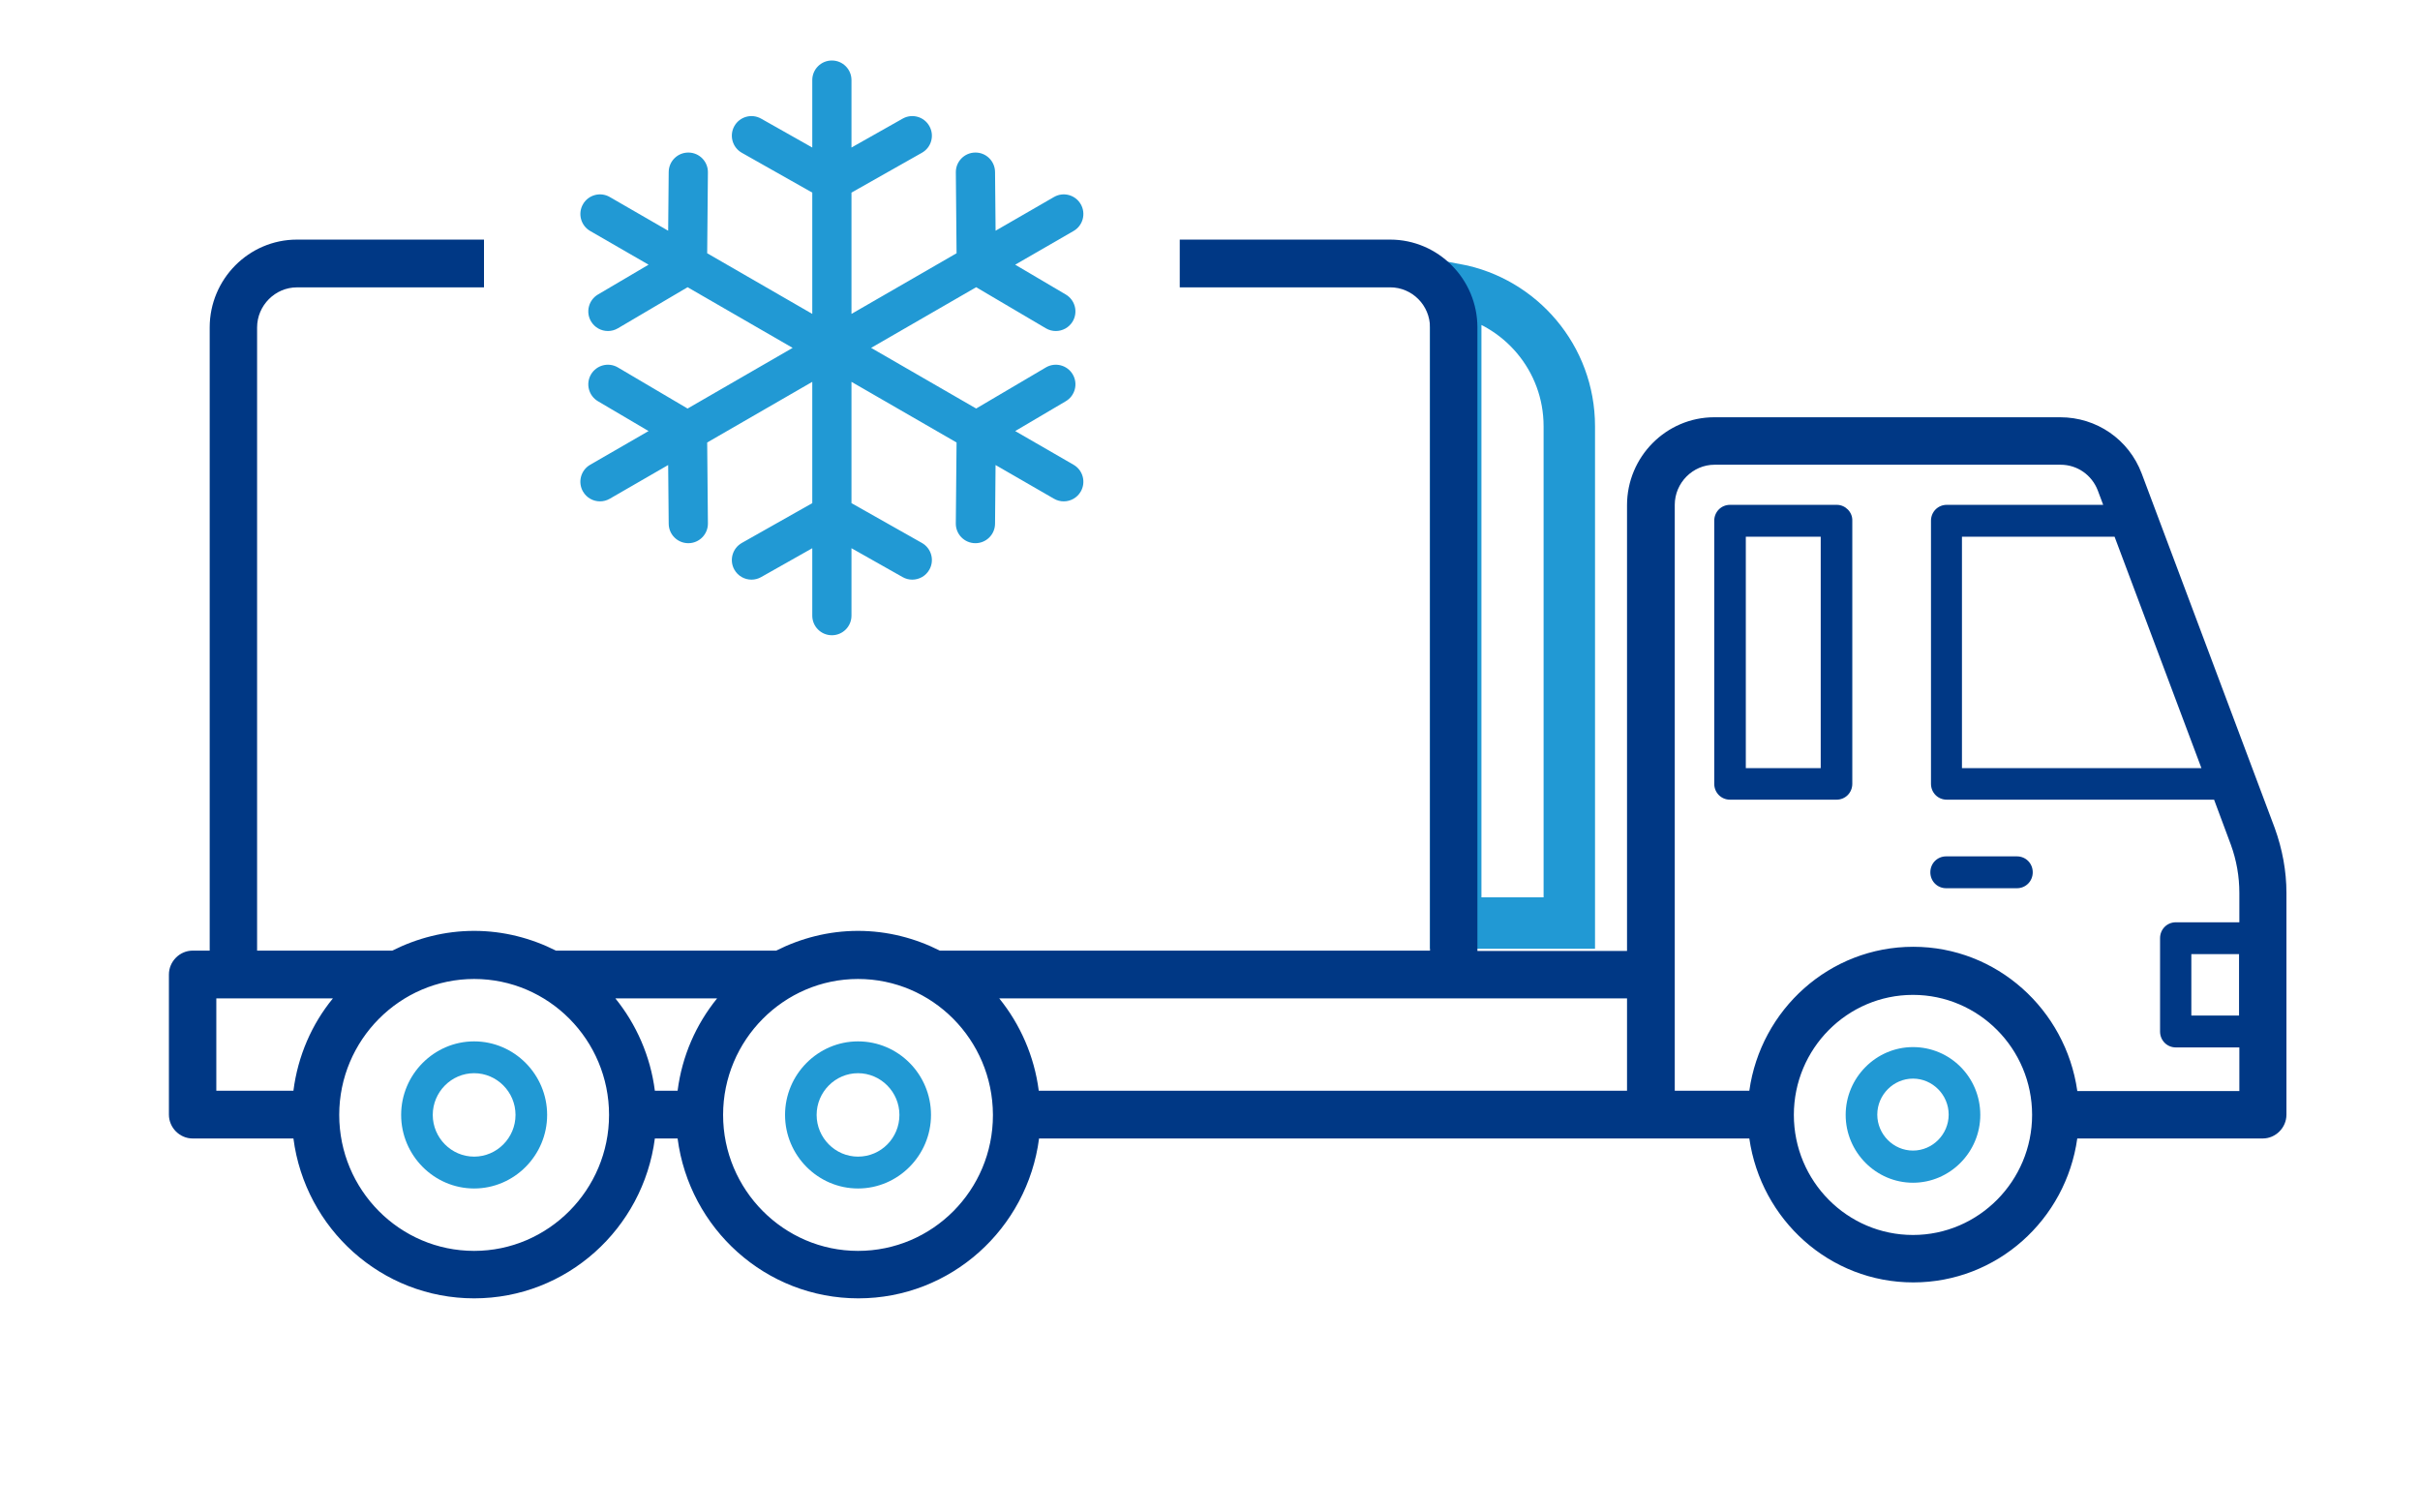<svg width="80" height="50" viewBox="0 0 80 50" fill="none" xmlns="http://www.w3.org/2000/svg">
<path d="M60.721 16.689H57.191C56.899 16.689 56.669 16.921 56.669 17.215V25.91C56.669 26.205 56.899 26.436 57.191 26.436H60.711C61.004 26.436 61.233 26.205 61.233 25.91V17.215C61.244 16.931 61.004 16.689 60.721 16.689ZM60.199 25.394H57.713V17.742H60.189V25.394H60.199Z" fill="#003885"/>
<path d="M48.123 30.514V9.565C50.26 9.964 51.878 11.838 51.878 14.091V30.514H48.123Z" stroke="#2199D4" stroke-width="1.7"/>
<path d="M66.675 28.31H64.336C64.043 28.31 63.813 28.541 63.813 28.836C63.813 29.131 64.043 29.363 64.336 29.363H66.675C66.968 29.363 67.198 29.131 67.198 28.836C67.198 28.541 66.968 28.31 66.675 28.31Z" fill="#003885"/>
<path d="M15.674 34.426C14.348 34.426 13.261 35.52 13.261 36.857C13.261 38.194 14.348 39.289 15.674 39.289C17 39.289 18.087 38.194 18.087 36.857C18.087 35.52 17 34.426 15.674 34.426ZM15.674 38.236C14.922 38.236 14.306 37.615 14.306 36.857C14.306 36.099 14.922 35.478 15.674 35.478C16.426 35.478 17.042 36.099 17.042 36.857C17.042 37.615 16.426 38.236 15.674 38.236Z" fill="#2199D4"/>
<path d="M28.364 34.426C27.038 34.426 25.952 35.52 25.952 36.857C25.952 38.194 27.038 39.289 28.364 39.289C29.691 39.289 30.777 38.194 30.777 36.857C30.777 35.52 29.701 34.426 28.364 34.426ZM28.364 38.236C27.612 38.236 26.996 37.615 26.996 36.857C26.996 36.099 27.612 35.478 28.364 35.478C29.116 35.478 29.733 36.099 29.733 36.857C29.733 37.615 29.127 38.236 28.364 38.236Z" fill="#2199D4"/>
<path d="M63.239 34.615C62.017 34.615 61.014 35.626 61.014 36.857C61.014 38.089 62.017 39.099 63.239 39.099C64.461 39.099 65.464 38.089 65.464 36.857C65.464 35.615 64.471 34.615 63.239 34.615ZM63.239 38.036C62.591 38.036 62.059 37.499 62.059 36.847C62.059 36.194 62.591 35.657 63.239 35.657C63.886 35.657 64.419 36.194 64.419 36.847C64.419 37.499 63.886 38.036 63.239 38.036Z" fill="#2199D4"/>
<path fill-rule="evenodd" clip-rule="evenodd" d="M16 7.921L9.815 7.921C8.227 7.921 6.932 9.226 6.932 10.826V31.426H6.368C5.94 31.426 5.584 31.784 5.584 32.215V36.847C5.584 37.279 5.94 37.636 6.368 37.636H9.7C10.086 40.615 12.614 42.921 15.674 42.921C18.734 42.921 21.262 40.615 21.648 37.636H22.4C22.787 40.615 25.314 42.921 28.375 42.921C31.435 42.921 33.963 40.615 34.349 37.636H54.58H57.829C58.215 40.321 60.481 42.394 63.249 42.394C66.017 42.394 68.294 40.321 68.67 37.636H74.801C75.229 37.636 75.585 37.279 75.585 36.847V29.521C75.585 28.794 75.449 28.068 75.198 27.373L70.801 15.657C70.373 14.521 69.307 13.794 68.106 13.794H56.669C55.082 13.794 53.786 15.1 53.786 16.7V31.436H48.84V10.826C48.84 9.226 47.544 7.921 45.957 7.921L39 7.921V9.499L45.957 9.499C46.678 9.499 47.273 10.089 47.273 10.826V31.426H31.069C30.255 31.015 29.336 30.773 28.364 30.773C27.393 30.773 26.474 31.015 25.659 31.426H18.379C17.564 31.015 16.645 30.773 15.674 30.773C14.703 30.773 13.784 31.015 12.969 31.426H8.499V10.826C8.499 10.1 9.094 9.5 9.815 9.5L16 9.5V7.921ZM72.441 33.573H74.018V31.542H72.441V33.573ZM64.858 25.394H72.775L69.903 17.742H64.858V25.394ZM34.339 36.057H53.786V33.005H33.033C33.722 33.857 34.192 34.91 34.339 36.057ZM21.648 36.057H22.4C22.547 34.91 23.006 33.868 23.706 33.005H20.343C21.032 33.857 21.502 34.91 21.648 36.057ZM11.005 33.005H7.151V36.057H9.7C9.846 34.91 10.306 33.857 11.005 33.005ZM11.214 36.857C11.214 39.331 13.209 41.352 15.674 41.352C18.128 41.352 20.134 39.331 20.134 36.857C20.134 34.384 18.139 32.363 15.674 32.363C13.22 32.363 11.214 34.384 11.214 36.857ZM23.904 36.857C23.904 39.331 25.91 41.352 28.364 41.352C30.829 41.352 32.824 39.342 32.824 36.868V36.857V36.847C32.814 34.373 30.819 32.363 28.364 32.363C25.91 32.363 23.904 34.384 23.904 36.857ZM59.301 36.857C59.301 39.047 61.066 40.826 63.239 40.826C65.411 40.826 67.177 39.036 67.177 36.857C67.177 34.668 65.411 32.889 63.239 32.889C61.066 32.889 59.301 34.668 59.301 36.857ZM63.249 31.299C66.007 31.299 68.284 33.373 68.67 36.057V36.068H74.028V34.626H71.929C71.636 34.626 71.407 34.394 71.407 34.099V31.015C71.407 30.721 71.636 30.489 71.929 30.489H74.028V29.521C74.028 28.973 73.934 28.436 73.746 27.921L73.193 26.436H64.356C64.064 26.436 63.834 26.205 63.834 25.91V17.215C63.834 16.921 64.064 16.689 64.356 16.689H69.527L69.349 16.215C69.151 15.7 68.67 15.363 68.117 15.363H56.68C55.959 15.363 55.364 15.963 55.364 16.689V32.215V36.057H57.829C58.205 33.373 60.481 31.299 63.249 31.299Z" fill="#003885"/>
<path d="M35.49 15.364L33.56 14.25L35.232 13.264C35.541 13.082 35.644 12.685 35.462 12.376C35.28 12.068 34.882 11.965 34.574 12.147L32.27 13.505L28.797 11.5L32.27 9.495L34.574 10.853C34.677 10.914 34.791 10.943 34.902 10.943C35.124 10.943 35.341 10.829 35.462 10.624C35.643 10.315 35.541 9.918 35.232 9.736L33.56 8.75L35.49 7.636C35.8 7.457 35.906 7.06 35.727 6.75C35.548 6.44 35.152 6.333 34.842 6.513L32.912 7.627L32.894 5.685C32.891 5.327 32.597 5.038 32.24 5.043C31.882 5.046 31.594 5.339 31.598 5.697L31.622 8.372L28.148 10.377V6.367L30.477 5.05C30.789 4.874 30.899 4.479 30.722 4.167C30.546 3.855 30.151 3.745 29.839 3.922L28.148 4.877V2.648C28.148 2.29 27.858 2 27.5 2C27.142 2 26.852 2.29 26.852 2.648V4.877L25.161 3.922C24.849 3.745 24.454 3.855 24.277 4.167C24.101 4.479 24.211 4.874 24.523 5.051L26.852 6.367V10.377L23.378 8.372L23.402 5.697C23.406 5.339 23.118 5.046 22.76 5.043C22.758 5.043 22.756 5.043 22.754 5.043C22.398 5.043 22.109 5.329 22.106 5.685L22.088 7.627L20.158 6.513C19.848 6.333 19.452 6.44 19.273 6.75C19.094 7.06 19.2 7.457 19.51 7.636L21.44 8.75L19.767 9.736C19.459 9.918 19.356 10.315 19.538 10.624C19.659 10.829 19.875 10.943 20.097 10.943C20.209 10.943 20.322 10.914 20.426 10.853L22.73 9.495L26.203 11.5L22.73 13.506L20.426 12.147C20.117 11.965 19.72 12.068 19.538 12.376C19.356 12.685 19.459 13.082 19.767 13.264L21.44 14.25L19.51 15.364C19.2 15.543 19.093 15.94 19.273 16.25C19.393 16.458 19.61 16.574 19.835 16.574C19.945 16.574 20.056 16.546 20.158 16.487L22.088 15.373L22.106 17.315C22.109 17.671 22.398 17.957 22.754 17.957C22.756 17.957 22.758 17.957 22.76 17.957C23.118 17.954 23.405 17.661 23.402 17.303L23.378 14.628L26.852 12.623V16.633L24.523 17.949C24.211 18.126 24.101 18.521 24.277 18.833C24.397 19.044 24.616 19.162 24.843 19.162C24.951 19.162 25.06 19.135 25.161 19.078L26.852 18.123V20.352C26.852 20.71 27.142 21 27.5 21C27.858 21 28.148 20.71 28.148 20.352V18.123L29.839 19.078C29.94 19.135 30.049 19.162 30.157 19.162C30.384 19.162 30.603 19.044 30.722 18.833C30.899 18.521 30.789 18.126 30.477 17.949L28.148 16.633V12.623L31.622 14.628L31.597 17.303C31.593 17.661 31.881 17.954 32.239 17.957C32.241 17.957 32.243 17.957 32.245 17.957C32.601 17.957 32.89 17.671 32.894 17.315L32.911 15.373L34.842 16.487C34.944 16.546 35.055 16.574 35.165 16.574C35.389 16.574 35.607 16.458 35.727 16.25C35.906 15.94 35.8 15.543 35.49 15.364Z" fill="#2199D4"/>
</svg>
